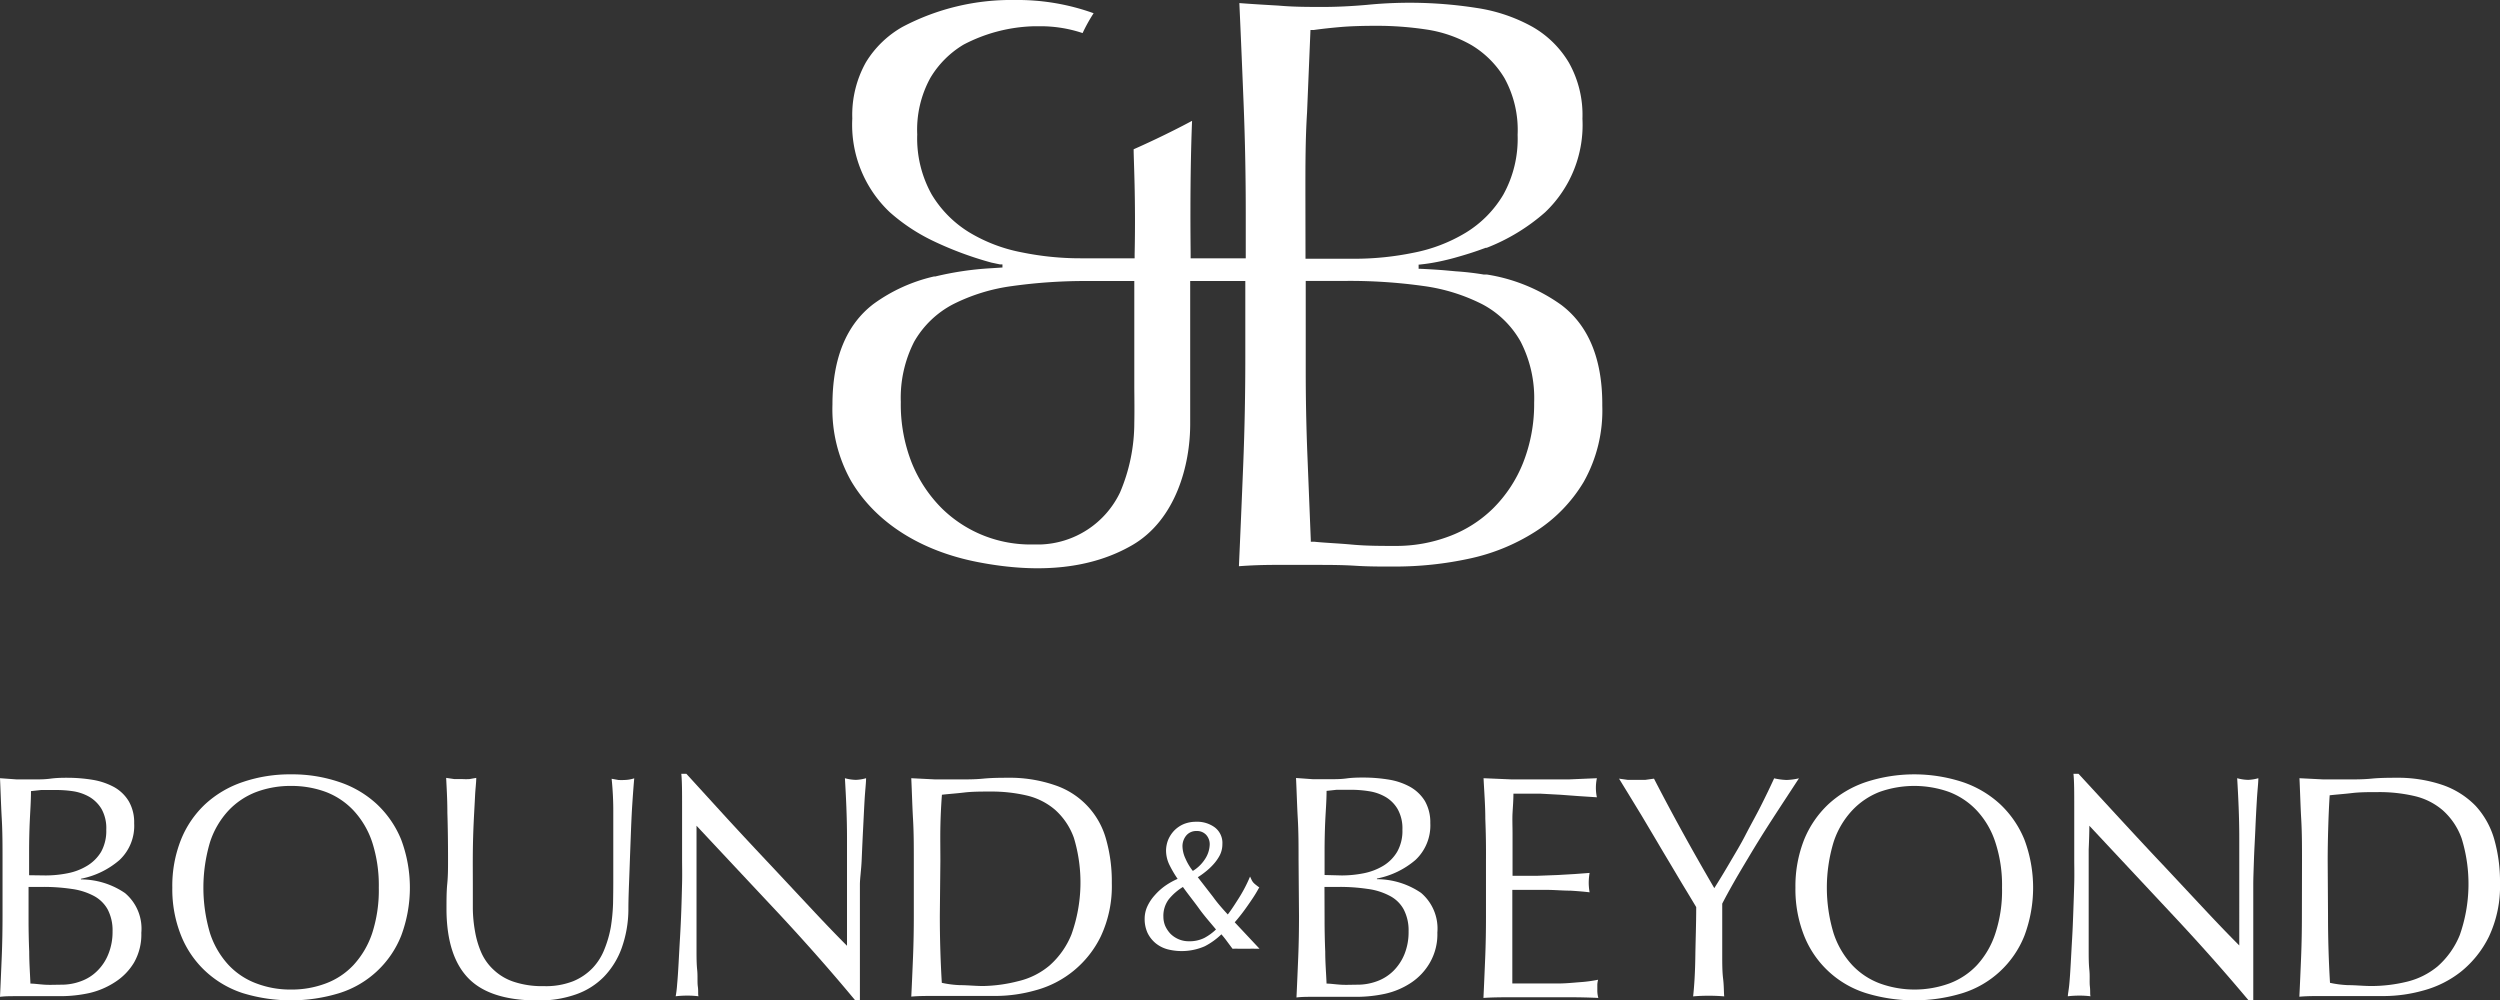 <svg xmlns="http://www.w3.org/2000/svg" viewBox="0 0 226.77 90.74"><rect x="0" y="0" width="226.77" height="90.74" fill="#333333" stroke="none"/><defs><style>.cls-1{fill:#ffffff;}</style></defs><g id="Layer_2" data-name="Layer 2"><g id="AW"><path class="cls-1" d="M.23,78c0-1.27,0-2.51-.07-3.74S.06,71.82,0,70.59l1.53.11c.51,0,1,0,1.52,0s1,0,1.53-.07,1-.08,1.52-.08a14.27,14.27,0,0,1,2.33.19,6.19,6.19,0,0,1,1.93.66,3.6,3.6,0,0,1,1.32,1.28,3.8,3.8,0,0,1,.49,2,4.25,4.25,0,0,1-1.34,3.34,7.57,7.57,0,0,1-3.49,1.69v.06a7.1,7.1,0,0,1,4,1.24,4.22,4.22,0,0,1,1.48,3.6,5.14,5.14,0,0,1-.66,2.7,5.39,5.39,0,0,1-1.72,1.77,7.22,7.22,0,0,1-2.35,1,12.29,12.29,0,0,1-2.55.28l-1.39,0-1.4,0H1.4c-.47,0-.94,0-1.4.06.06-1.23.11-2.46.16-3.67S.23,84.24.23,83Zm3.91,1.41a10.28,10.28,0,0,0,2-.2,5.35,5.35,0,0,0,1.77-.68,3.71,3.71,0,0,0,1.26-1.26,3.92,3.92,0,0,0,.47-2,3.58,3.58,0,0,0-.43-1.89,3.16,3.16,0,0,0-1.09-1.09,4.31,4.31,0,0,0-1.5-.52A10.44,10.44,0,0,0,5,71.66c-.5,0-.92,0-1.27,0l-.92.1c0,.92-.07,1.84-.11,2.74s-.06,1.81-.06,2.73v2.16Zm-1.55,4q0,1.47.06,2.91c0,1,.07,1.92.11,2.9.37,0,.8.07,1.3.1s1,0,1.52,0a5,5,0,0,0,1.77-.32,4,4,0,0,0,1.48-.94,4.4,4.4,0,0,0,1-1.52,5.33,5.33,0,0,0,.38-2.06,4.09,4.09,0,0,0-.45-2,3.1,3.1,0,0,0-1.28-1.23,6,6,0,0,0-2-.62,17.25,17.25,0,0,0-2.61-.18H2.59Z"/><path class="cls-1" d="M15.63,80.52a11.3,11.3,0,0,1,.79-4.36,9,9,0,0,1,2.21-3.23,9.48,9.48,0,0,1,3.41-2,13.23,13.23,0,0,1,4.35-.69,13.22,13.22,0,0,1,4.37.69,9.39,9.39,0,0,1,3.41,2,9.13,9.13,0,0,1,2.22,3.23,12.43,12.43,0,0,1,0,8.72,8.89,8.89,0,0,1-5.63,5.21,14.95,14.95,0,0,1-8.72,0,9.1,9.1,0,0,1-3.41-2,8.94,8.94,0,0,1-2.21-3.24A11.26,11.26,0,0,1,15.63,80.52Zm18.73,0a12.72,12.72,0,0,0-.6-4.13,7.86,7.86,0,0,0-1.69-2.87,6.75,6.75,0,0,0-2.53-1.69,9,9,0,0,0-3.15-.54,8.86,8.86,0,0,0-3.12.54,6.79,6.79,0,0,0-2.54,1.69,7.7,7.7,0,0,0-1.68,2.87,14.51,14.51,0,0,0,0,8.26,7.83,7.83,0,0,0,1.68,2.88,6.64,6.64,0,0,0,2.54,1.68,8.64,8.64,0,0,0,3.12.55,8.76,8.76,0,0,0,3.15-.55,6.61,6.61,0,0,0,2.53-1.68,8,8,0,0,0,1.69-2.88A12.67,12.67,0,0,0,34.36,80.52Z"/><path class="cls-1" d="M55.63,80q0-4.1,0-6.3a28.33,28.33,0,0,0-.15-3.06l.61.11a5.46,5.46,0,0,0,.57,0,3.05,3.05,0,0,0,.87-.15c-.06.68-.12,1.48-.18,2.41s-.1,1.93-.14,3-.08,2.16-.12,3.28S57,81.48,57,82.54A10.56,10.56,0,0,1,56.39,86a7.32,7.32,0,0,1-1.6,2.59,6.58,6.58,0,0,1-2.55,1.61,10,10,0,0,1-3.46.55q-4.32,0-6.28-2t-2-6.18c0-.91,0-1.71.07-2.41s.07-1.41.07-2.14q0-2.42-.06-4.29c0-1.25-.07-2.3-.11-3.17l.75.11c.26,0,.51,0,.74,0a6.06,6.06,0,0,0,.62,0l.62-.11c0,.43-.08,1-.11,1.66s-.08,1.45-.12,2.32-.07,1.79-.08,2.79,0,2,0,3.11c0,.65,0,1.32,0,2a12.49,12.49,0,0,0,.2,2.05,8.31,8.31,0,0,0,.56,1.9A4.72,4.72,0,0,0,44.81,88a4.87,4.87,0,0,0,1.81,1.06,8.11,8.11,0,0,0,2.7.39A6.76,6.76,0,0,0,52,89a5.15,5.15,0,0,0,1.77-1.21,5.25,5.25,0,0,0,1.07-1.72,10,10,0,0,0,.57-2,17,17,0,0,0,.2-2.13Q55.63,80.83,55.63,80Z"/><path class="cls-1" d="M70.67,82.9q-3.75-4-7.49-8c0,.54,0,1.26,0,2.16s0,2.13,0,3.68c0,.41,0,.91,0,1.5s0,1.22,0,1.87,0,1.31,0,2,0,1.29.06,1.87,0,1.08.06,1.51,0,.72.06.88a8,8,0,0,0-1-.06,8.84,8.84,0,0,0-1.07.06,9.55,9.55,0,0,0,.13-1.07c.05-.52.09-1.14.13-1.86s.08-1.5.13-2.34.09-1.69.12-2.53.05-1.67.07-2.48,0-1.52,0-2.16c0-1.84,0-3.42,0-4.74s0-2.32-.07-3h.46L66,74.29q2,2.17,4,4.29l3.74,4q1.77,1.89,3.09,3.21V81.88c0-2,0-4,0-5.89s-.09-3.71-.19-5.4a4,4,0,0,0,1,.15,3.83,3.83,0,0,0,.92-.15c0,.43-.08,1.06-.13,1.9s-.09,1.75-.14,2.71-.09,1.9-.13,2.82S78,79.68,78,80.24V82c0,.65,0,1.34,0,2.05l0,2.14c0,.72,0,1.39,0,2s0,1.17,0,1.63v.95h-.4Q74.41,86.92,70.67,82.9Z"/><path class="cls-1" d="M82.89,78.05c0-1.27,0-2.51-.07-3.73s-.1-2.46-.16-3.73l2.18.11c.71,0,1.44,0,2.17,0s1.45,0,2.17-.07,1.44-.08,2.17-.08a12.59,12.59,0,0,1,4.33.67,7.16,7.16,0,0,1,4.64,4.87,14,14,0,0,1,.53,4,10.72,10.72,0,0,1-1,4.85,9.23,9.23,0,0,1-5.93,4.89,13.42,13.42,0,0,1-3.56.51q-1,0-1.92,0c-.64,0-1.28,0-1.93,0H84.59c-.63,0-1.28,0-1.93.06.06-1.19.11-2.4.16-3.63s.07-2.48.07-3.74Zm2.36,5q0,3.1.18,6.1a9.19,9.19,0,0,0,1.64.21c.69,0,1.4.08,2.12.08A13.67,13.67,0,0,0,92.36,89a6.81,6.81,0,0,0,2.83-1.41,7.48,7.48,0,0,0,2-2.83A14,14,0,0,0,97.41,76a6.21,6.21,0,0,0-1.7-2.54,6.08,6.08,0,0,0-2.57-1.3,14,14,0,0,0-3.28-.36c-.87,0-1.67,0-2.42.09s-1.42.13-2,.2C85.37,73,85.32,74,85.3,75s0,2,0,3.07Z"/><path class="cls-1" d="M117.79,78c0-1.27,0-2.51-.07-3.74s-.1-2.46-.16-3.69l1.53.11c.52,0,1,0,1.53,0s1,0,1.52-.07,1-.08,1.53-.08a14.37,14.37,0,0,1,2.33.19,6,6,0,0,1,1.92.66,3.71,3.71,0,0,1,1.33,1.28,3.9,3.9,0,0,1,.49,2,4.29,4.29,0,0,1-1.34,3.34,7.6,7.6,0,0,1-3.5,1.69v.06a7.13,7.13,0,0,1,4,1.24,4.25,4.25,0,0,1,1.48,3.6,5.14,5.14,0,0,1-.66,2.7A5.42,5.42,0,0,1,128,89.14a7,7,0,0,1-2.35,1,12.27,12.27,0,0,1-2.54.28l-1.4,0-1.39,0H119c-.47,0-.93,0-1.4.06.06-1.23.11-2.46.16-3.67s.07-2.46.07-3.73Zm3.92,1.41a10.36,10.36,0,0,0,2-.2,5.53,5.53,0,0,0,1.77-.68,3.68,3.68,0,0,0,1.25-1.26,3.82,3.82,0,0,0,.48-2,3.57,3.57,0,0,0-.44-1.89,3.08,3.08,0,0,0-1.09-1.09,4.24,4.24,0,0,0-1.5-.52,10.35,10.35,0,0,0-1.67-.13c-.49,0-.92,0-1.26,0l-.92.1c0,.92-.08,1.84-.12,2.74s-.06,1.81-.06,2.73v2.16Zm-1.56,4q0,1.47.06,2.91c0,1,.08,1.92.12,2.9.36,0,.79.07,1.29.1s1,0,1.53,0a5.08,5.08,0,0,0,1.77-.32,4.11,4.11,0,0,0,1.48-.94,4.54,4.54,0,0,0,1-1.52,5.33,5.33,0,0,0,.37-2.06,4.09,4.09,0,0,0-.45-2,3,3,0,0,0-1.28-1.23,5.88,5.88,0,0,0-2-.62,17,17,0,0,0-2.6-.18h-1.3Z"/><path class="cls-1" d="M134.73,74.28c0-1.23-.1-2.46-.16-3.69l2.58.11c.85,0,1.71,0,2.57,0s1.72,0,2.56,0l2.57-.11a4.28,4.28,0,0,0-.09.87,4.19,4.19,0,0,0,.09.86l-1.69-.11-1.61-.12-1.86-.1c-.67,0-1.47,0-2.41,0,0,.61-.05,1.2-.08,1.75s0,1.19,0,1.9,0,1.48,0,2.19,0,1.25,0,1.61c.84,0,1.6,0,2.27,0l1.85-.07,1.54-.09,1.33-.1a5.29,5.29,0,0,0-.08.9,5.1,5.1,0,0,0,.08.86q-.75-.09-1.74-.15c-.66,0-1.32-.06-2-.07l-1.87,0h-1.4c0,.17,0,.36,0,.56s0,.46,0,.76v2.85c0,1.1,0,2,0,2.71s0,1.24,0,1.61h2c.73,0,1.45,0,2.15,0s1.36-.07,2-.12a12.42,12.42,0,0,0,1.63-.22,2.12,2.12,0,0,0-.07.45c0,.16,0,.31,0,.45a2.65,2.65,0,0,0,.09.75q-1.29-.06-2.58-.06h-5.22c-.86,0-1.74,0-2.62.06.06-1.23.11-2.46.16-3.67s.07-2.46.07-3.73V78C134.8,76.75,134.78,75.51,134.73,74.28Z"/><path class="cls-1" d="M153.86,82.28,153,80.85c-.38-.62-.79-1.31-1.24-2.07s-.93-1.55-1.42-2.39L148.92,74,147.7,72l-.84-1.37.79.11c.26,0,.53,0,.8,0s.53,0,.79,0l.79-.11q1.29,2.5,2.63,4.93t2.84,5c.44-.69.9-1.45,1.38-2.27s1-1.67,1.44-2.53.94-1.74,1.38-2.61.85-1.72,1.23-2.55a5.94,5.94,0,0,0,1.13.15,5.86,5.86,0,0,0,1.12-.15c-.92,1.41-1.75,2.67-2.48,3.8s-1.37,2.16-1.92,3.08-1.05,1.75-1.47,2.49-.79,1.41-1.09,2c0,.71,0,1.47,0,2.28s0,1.59,0,2.37,0,1.5.08,2.16.06,1.19.1,1.6q-.67-.06-1.41-.06t-1.41.06c.11-1,.18-2.21.2-3.63S153.86,83.83,153.86,82.28Z"/><path class="cls-1" d="M162.86,80.52a11.49,11.49,0,0,1,.79-4.36,9.13,9.13,0,0,1,2.22-3.23,9.48,9.48,0,0,1,3.41-2,14.12,14.12,0,0,1,8.72,0,9.48,9.48,0,0,1,3.41,2,9.13,9.13,0,0,1,2.22,3.23,12.43,12.43,0,0,1,0,8.72A8.89,8.89,0,0,1,178,90.09a14.95,14.95,0,0,1-8.72,0,8.89,8.89,0,0,1-5.63-5.21A11.45,11.45,0,0,1,162.86,80.52Zm18.74,0a12.44,12.44,0,0,0-.61-4.13,7.7,7.7,0,0,0-1.68-2.87,6.75,6.75,0,0,0-2.53-1.69,9.4,9.4,0,0,0-6.28,0A6.75,6.75,0,0,0,168,73.52a7.7,7.7,0,0,0-1.68,2.87,14.29,14.29,0,0,0,0,8.26A7.83,7.83,0,0,0,168,87.53a6.61,6.61,0,0,0,2.53,1.68,9.24,9.24,0,0,0,6.28,0,6.61,6.61,0,0,0,2.53-1.68A7.83,7.83,0,0,0,181,84.65,12.4,12.4,0,0,0,181.6,80.52Z"/><path class="cls-1" d="M197,82.9q-3.74-4-7.48-8,0,.81-.06,2.16c0,.9,0,2.13,0,3.68,0,.41,0,.91,0,1.5s0,1.22,0,1.87,0,1.31,0,2,0,1.29.06,1.87,0,1.08.05,1.51,0,.72.06.88a7.73,7.73,0,0,0-1-.06,8.78,8.78,0,0,0-1.06.06c0-.2.08-.55.13-1.07s.09-1.14.13-1.86.08-1.5.13-2.34.08-1.69.11-2.53.06-1.67.08-2.48,0-1.52,0-2.16c0-1.84,0-3.42,0-4.74s0-2.32-.07-3h.46l3.75,4.07c1.34,1.45,2.66,2.88,4,4.29l3.74,4q1.77,1.89,3.09,3.21V81.88c0-2,0-4,0-5.89s-.09-3.71-.19-5.4a4,4,0,0,0,1,.15,3.91,3.91,0,0,0,.92-.15c0,.43-.08,1.06-.13,1.9s-.1,1.75-.14,2.71-.1,1.9-.13,2.82-.06,1.66-.06,2.22V82c0,.65,0,1.34,0,2.05l0,2.14q0,1.08,0,2c0,.63,0,1.17,0,1.63v.95h-.4Q200.77,86.92,197,82.9Z"/><path class="cls-1" d="M208.81,78.05c0-1.27,0-2.51-.07-3.73s-.1-2.46-.16-3.73l2.18.11c.72,0,1.44,0,2.17,0s1.45,0,2.17-.07,1.45-.08,2.18-.08a12.63,12.63,0,0,1,4.33.67,7.68,7.68,0,0,1,2.95,1.88,7.56,7.56,0,0,1,1.68,3,14,14,0,0,1,.53,4,10.72,10.72,0,0,1-1,4.85,9.38,9.38,0,0,1-2.53,3.18,9.48,9.48,0,0,1-3.4,1.71,13.41,13.41,0,0,1-3.55.51c-.66,0-1.3,0-1.93,0s-1.28,0-1.93,0h-1.93c-.63,0-1.27,0-1.93.06.06-1.19.11-2.4.16-3.63s.07-2.48.07-3.74Zm2.36,5q0,3.1.18,6.1a9.32,9.32,0,0,0,1.64.21c.69,0,1.4.08,2.13.08a13.65,13.65,0,0,0,3.16-.38,6.9,6.9,0,0,0,2.84-1.41,7.57,7.57,0,0,0,2-2.83,14,14,0,0,0,.17-8.77,6.21,6.21,0,0,0-1.7-2.54,6,6,0,0,0-2.57-1.3,14,14,0,0,0-3.28-.36c-.87,0-1.67,0-2.42.09s-1.42.13-2,.2c-.06.92-.1,1.89-.13,2.89s-.05,2-.05,3.07Z"/><path class="cls-1" d="M112,83.66a17.1,17.1,0,0,0,1.15-1.48c.35-.5.7-1,1-1.56l.08-.12-.11-.08c-.12-.09-.24-.18-.35-.28a1.07,1.07,0,0,1-.24-.33l-.14-.3-.13.3a13.05,13.05,0,0,1-.89,1.66c-.3.47-.63,1-1,1.48-.46-.5-.91-1-1.34-1.6l-1.38-1.78a6.24,6.24,0,0,0,.64-.45,5.74,5.74,0,0,0,.77-.71,4,4,0,0,0,.59-.84,2.23,2.23,0,0,0,.23-1,1.77,1.77,0,0,0-.69-1.52,2.7,2.7,0,0,0-1.69-.51,3,3,0,0,0-1.1.2,2.69,2.69,0,0,0-.86.57,2.76,2.76,0,0,0-.57.85,2.71,2.71,0,0,0-.2,1,3,3,0,0,0,.33,1.34,10.16,10.16,0,0,0,.72,1.22,6.5,6.5,0,0,0-1.07.59,5.35,5.35,0,0,0-1,.89,4,4,0,0,0-.67,1,2.7,2.7,0,0,0-.25,1.14,3,3,0,0,0,.27,1.3,2.82,2.82,0,0,0,.74.93,2.92,2.92,0,0,0,1.07.54,5.22,5.22,0,0,0,3.38-.28,6.4,6.4,0,0,0,1.5-1.08c.21.24.39.47.54.68l.47.63h.08a3.44,3.44,0,0,1,.46,0h1a4.24,4.24,0,0,1,.51,0l.4,0ZM108.2,79a4.94,4.94,0,0,1-.66-1.1,2.82,2.82,0,0,1-.28-1.12,1.52,1.52,0,0,1,.35-1,1.17,1.17,0,0,1,.93-.4,1.12,1.12,0,0,1,.87.35,1.26,1.26,0,0,1,.32.9,2.52,2.52,0,0,1-.41,1.27A3.44,3.44,0,0,1,108.2,79Zm-.89,1.47c.47.66,1,1.31,1.45,1.94s1,1.25,1.54,1.9a4.73,4.73,0,0,1-1.06.77,3,3,0,0,1-1.39.3,2.34,2.34,0,0,1-.93-.18,2.39,2.39,0,0,1-.74-.49,2.61,2.61,0,0,1-.48-.71,2.15,2.15,0,0,1-.17-.82,2.49,2.49,0,0,1,.49-1.61A5,5,0,0,1,107.31,80.45Z"/><path class="cls-1" d="M141.62,27.66a15.76,15.76,0,0,0-6.76-2.76l-.29,0h0c-.77-.13-1.62-.23-2.51-.29l-1.11-.1c-.92-.07-1.69-.11-2.18-.13h-.09V24h.08a17.23,17.23,0,0,0,2.17-.36c.44-.1.88-.21,1.35-.35.78-.22,1.45-.44,1.87-.59l.61-.22.09,0a17.75,17.75,0,0,0,5.3-3.22,10.92,10.92,0,0,0,3.39-8.49,9.67,9.67,0,0,0-1.23-5.09A9.08,9.08,0,0,0,139,2.43,14.93,14.93,0,0,0,134,.73a39.37,39.37,0,0,0-10-.29c-1.36.12-2.72.19-4,.19s-2.66,0-4-.12c-1.21-.07-2.41-.14-3.58-.23.13,2.86.26,6,.39,9.25s.19,6.55.19,9.83v4.07h-5v-.36c0-.68-.09-6.67.13-12.11-2.33,1.25-4.57,2.26-5.3,2.58,0,1,.2,4.48.09,9.53v.36H98a26.46,26.46,0,0,1-5.32-.54,14.44,14.44,0,0,1-4.77-1.82,10.14,10.14,0,0,1-3.41-3.45,10.44,10.44,0,0,1-1.3-5.43A9.75,9.75,0,0,1,84.4,7.05a8.7,8.7,0,0,1,3-3,14.56,14.56,0,0,1,6.44-1.67h.52A12,12,0,0,1,98.2,3a15,15,0,0,1,1-1.8A20.35,20.35,0,0,0,92.05,0,21.12,21.12,0,0,0,81.88,2.43a9.16,9.16,0,0,0-3.34,3.23,9.76,9.76,0,0,0-1.23,5.09,10.92,10.92,0,0,0,3.39,8.49,16.9,16.9,0,0,0,3.85,2.57l.23.11h0a31.43,31.43,0,0,0,5.15,1.9l.76.16.24,0v.29h-.09l-.92.06a28.32,28.32,0,0,0-5.09.75h0l-.12,0a15,15,0,0,0-5.46,2.48c-2.48,1.88-3.74,4.95-3.74,9.14a13.27,13.27,0,0,0,1.68,6.91C79.42,47.4,83.53,50,88.77,51c5.6,1.08,10.29.56,13.93-1.55,3.92-2.27,5.29-7.23,5.26-11.11v-.06c0-1.31,0-6.07,0-12.42v-.37h5v6.87c0,3.28-.06,6.57-.19,9.79s-.26,6.35-.39,9.21c1.06-.08,2.16-.12,3.27-.12h3.66c1.18,0,2.41,0,3.67.08s2.47.07,3.65.07a31.68,31.68,0,0,0,6.61-.71,18.14,18.14,0,0,0,6-2.44,13.62,13.62,0,0,0,4.41-4.52,13.18,13.18,0,0,0,1.69-6.91C145.37,32.61,144.11,29.54,141.62,27.66ZM102.89,38.34a16.12,16.12,0,0,1-1.29,6.32,8.3,8.3,0,0,1-7.26,4.73l-.88,0a11.55,11.55,0,0,1-4-.72,11.44,11.44,0,0,1-4-2.53A12.4,12.4,0,0,1,82.71,42a14.44,14.44,0,0,1-1-5.54A11.18,11.18,0,0,1,82.92,31a8.69,8.69,0,0,1,3.51-3.39,16.79,16.79,0,0,1,5.37-1.66,48,48,0,0,1,6.89-.46h4.2v9.71C102.9,36.2,102.91,37.46,102.89,38.34ZM118.41,17.4c0-2.4,0-4.82.15-7.19l.31-7.49.31,0c.69-.1,1.51-.19,2.44-.27s2.06-.11,3.35-.11a30.17,30.17,0,0,1,4.44.34,11.65,11.65,0,0,1,4.06,1.41,8.67,8.67,0,0,1,3,3,9.75,9.75,0,0,1,1.19,5.14,10.44,10.44,0,0,1-1.3,5.43,10,10,0,0,1-3.41,3.45,14.47,14.47,0,0,1-4.76,1.82,26.46,26.46,0,0,1-5.32.54h-4.45ZM138.15,42a12.15,12.15,0,0,1-2.73,4.13,11.31,11.31,0,0,1-4,2.53,13.57,13.57,0,0,1-4.78.86c-1.34,0-2.7,0-4-.12s-2.49-.16-3.42-.26l-.32,0V49l-.31-7.75c-.1-2.52-.15-5.09-.15-7.64V25.48h3.77a48.22,48.22,0,0,1,6.89.46,16.72,16.72,0,0,1,5.36,1.66A8.56,8.56,0,0,1,137.94,31a11.18,11.18,0,0,1,1.22,5.51A14.51,14.51,0,0,1,138.15,42Z"/></g></g></svg>